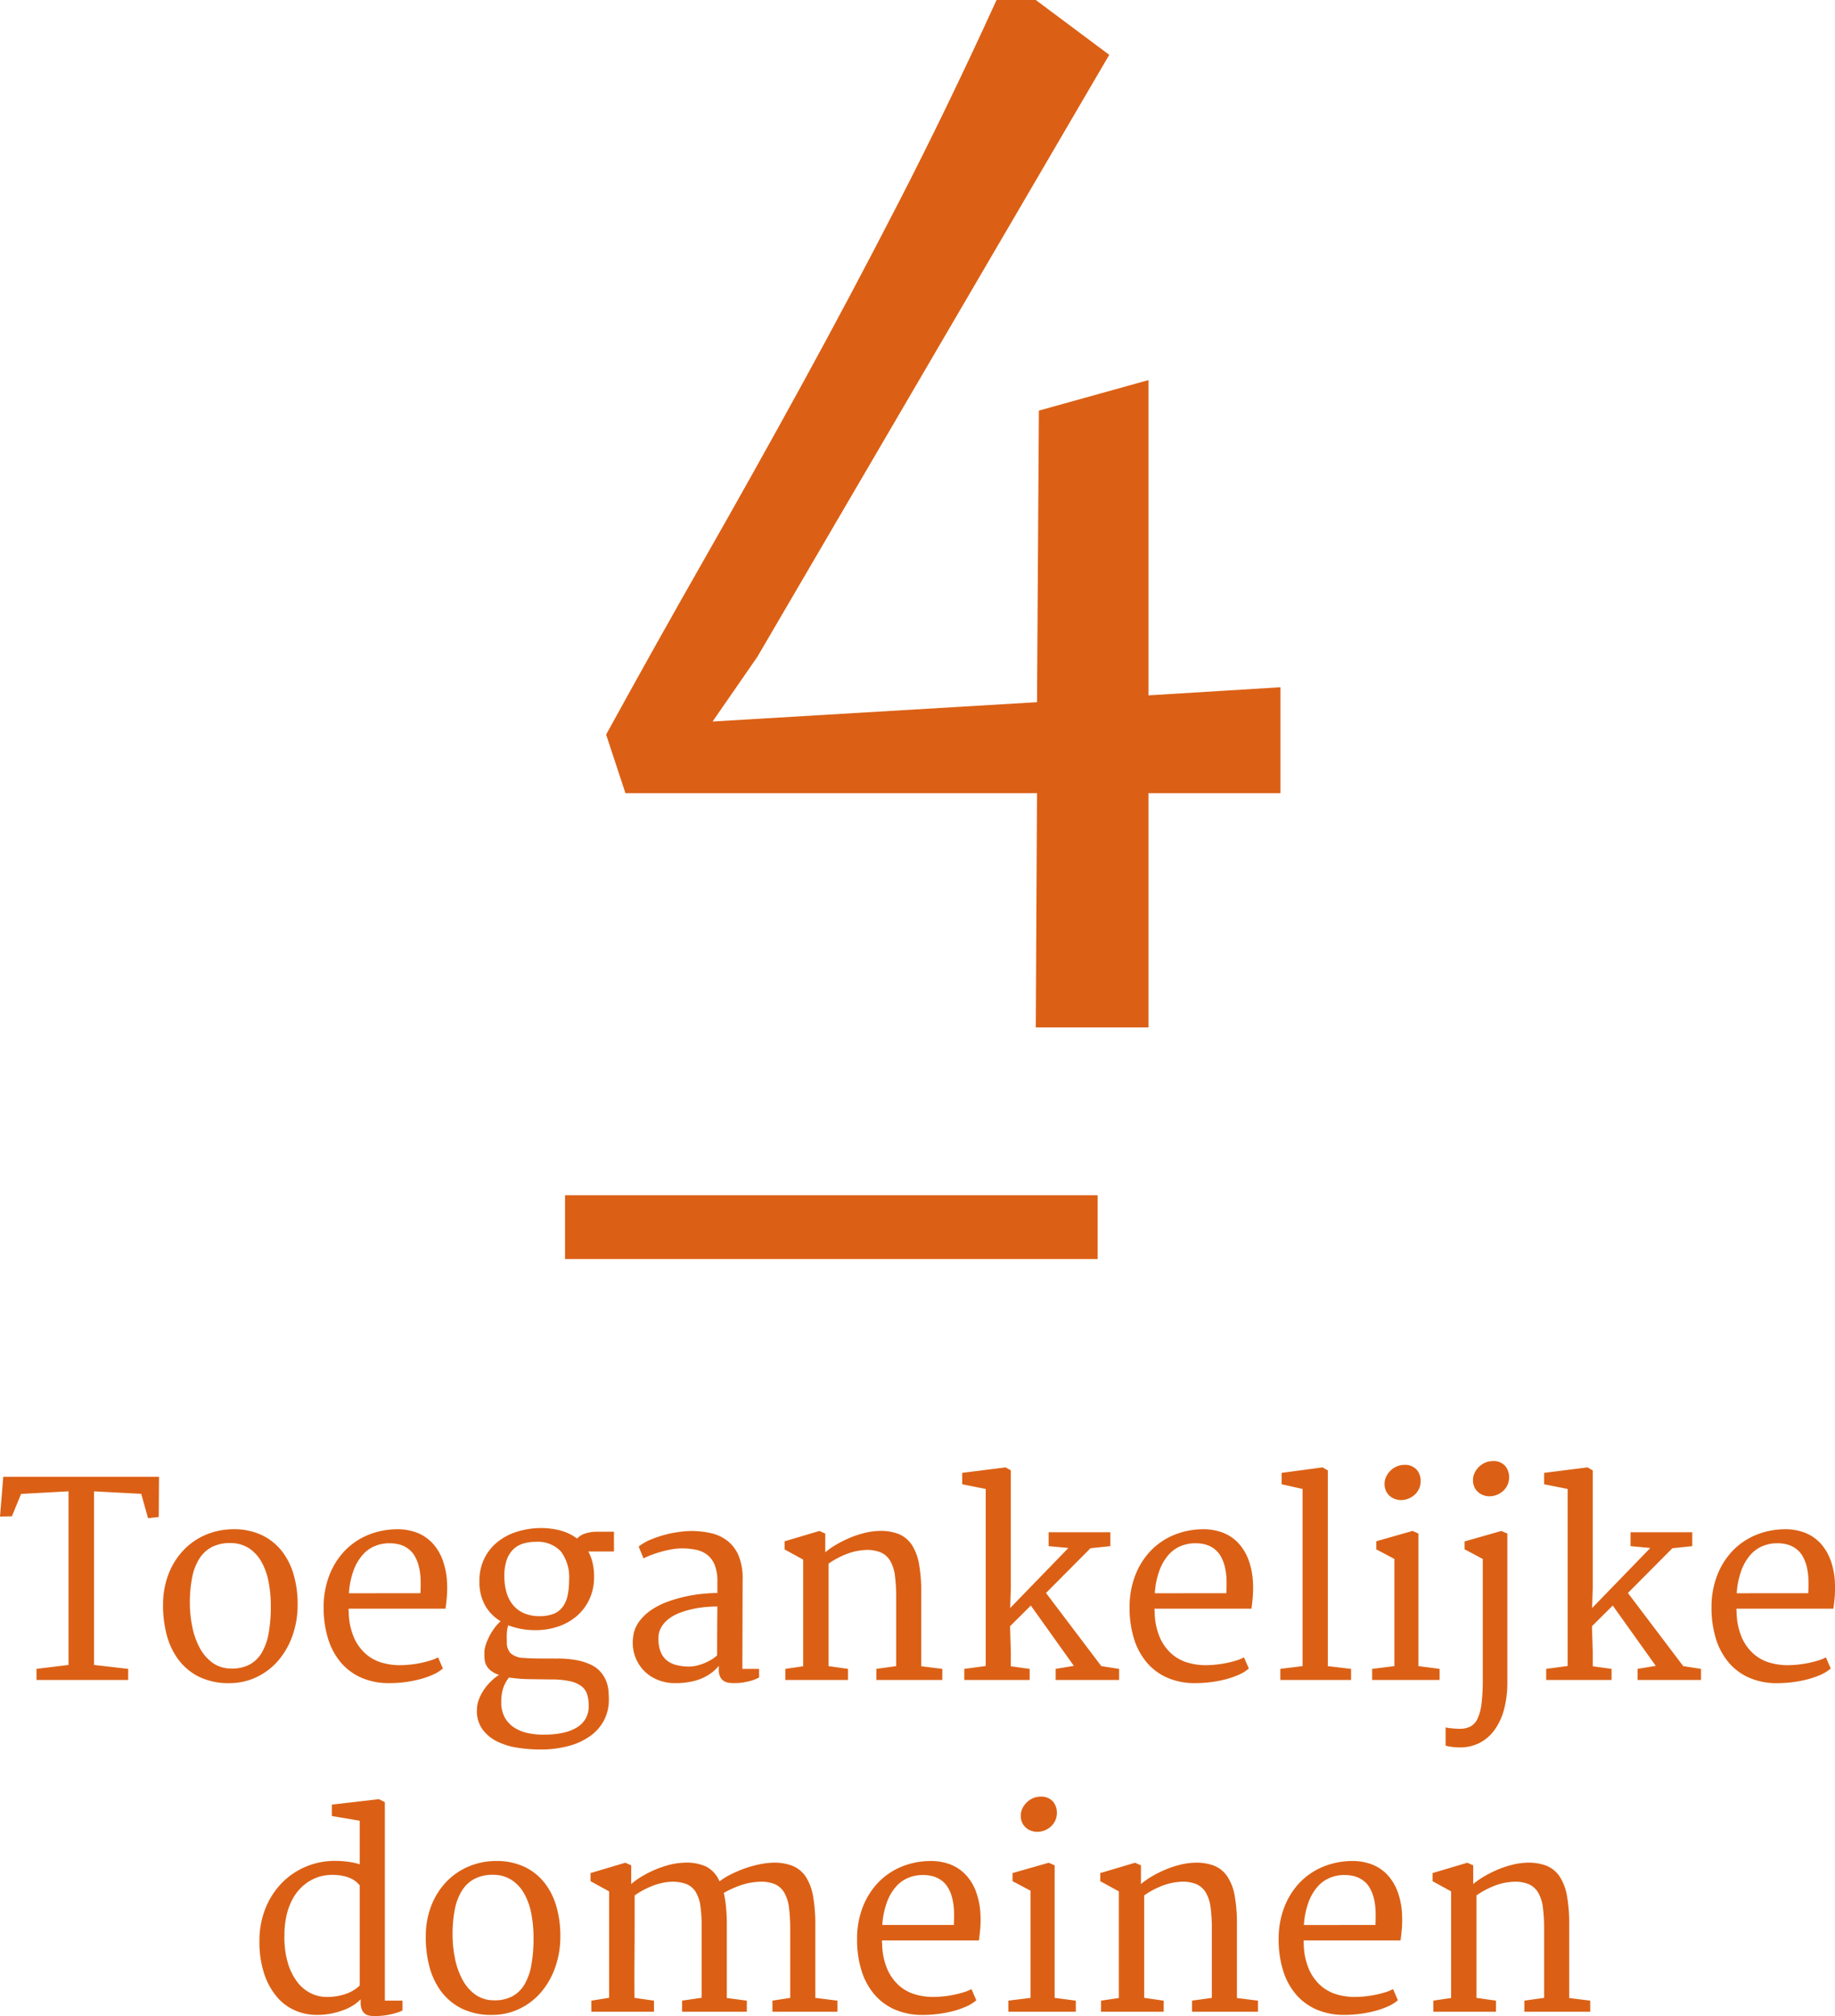 <svg xmlns="http://www.w3.org/2000/svg" width="287.778" height="315.993" viewBox="0 0 287.778 315.993">
  <g id="Group_854" data-name="Group 854" transform="translate(-784.389 -6030.684)">
    <g id="Group_851" data-name="Group 851" transform="translate(90.121)">
      <line id="Line_34" data-name="Line 34" x2="83.53" transform="translate(782.881 6223.021)" fill="none" stroke="#db6015" stroke-width="10"/>
      <path id="Path_268" data-name="Path 268" d="M7.324-9.18q7.617-13.867,15.283-27.295T37.939-63.867q7.666-13.965,15.332-28.857t15.283-31.592h6.152l11.523,8.594L31.055-21.387,24.023-11.23,74.9-14.258l.293-45.7,17.188-4.785v49.414l20.7-1.27V0h-20.7V36.719H74.707L74.9,0H10.352Z" transform="translate(782 6155)" fill="#db6015"/>
    </g>
    <path id="Path_270" data-name="Path 270" d="M-138.889-1.743l5.024-.615V-29.572l-7.444.41-1.436,3.507-1.866.041.513-6.234h24.425l-.041,6.3-1.682.185-1.066-3.814-7.4-.39V-2.358l5.353.615V0h-14.376Zm19.852-10.192a13.044,13.044,0,0,1,.954-4.912,11.335,11.335,0,0,1,2.41-3.661,10.4,10.4,0,0,1,3.456-2.3,11,11,0,0,1,4.091-.82,10.2,10.2,0,0,1,4.532.9,8.824,8.824,0,0,1,3.189,2.533,10.851,10.851,0,0,1,1.876,3.784,16.521,16.521,0,0,1,.595,4.655,14.326,14.326,0,0,1-.872,4.983A12.113,12.113,0,0,1-101.1-2.9a10.289,10.289,0,0,1-3.384,2.5,9.812,9.812,0,0,1-4.153.892,10.414,10.414,0,0,1-4.819-1.025,9.067,9.067,0,0,1-3.24-2.748,11.4,11.4,0,0,1-1.815-3.968A17.922,17.922,0,0,1-119.038-11.936ZM-108.456-1.8a5.917,5.917,0,0,0,2.943-.595,4.978,4.978,0,0,0,1.948-1.876,9.135,9.135,0,0,0,1.087-3.076,23.432,23.432,0,0,0,.338-4.214,19.709,19.709,0,0,0-.359-3.866,10.238,10.238,0,0,0-1.128-3.127,6.085,6.085,0,0,0-1.948-2.1,5.262,5.262,0,0,0-2.8-.81,6.269,6.269,0,0,0-2.963.6,5.145,5.145,0,0,0-2,1.835,8.623,8.623,0,0,0-1.138,2.953,19.733,19.733,0,0,0-.359,3.958,18.52,18.52,0,0,0,.39,3.835,11.913,11.913,0,0,0,1.169,3.271,6.841,6.841,0,0,0,1.979,2.3A4.92,4.92,0,0,0-108.456-1.8Zm14.6-9.6a13.679,13.679,0,0,1,.831-4.84,11.653,11.653,0,0,1,2.317-3.835,10.724,10.724,0,0,1,3.579-2.553,11.927,11.927,0,0,1,4.614-.995,8.426,8.426,0,0,1,3.261.523,6.56,6.56,0,0,1,2.481,1.671,7.937,7.937,0,0,1,1.61,2.707,11.954,11.954,0,0,1,.667,3.63,17.608,17.608,0,0,1-.051,2.235q-.092.943-.195,1.682h-15.2v.236a1.435,1.435,0,0,0,.021.236,10.516,10.516,0,0,0,.841,4.1,7.364,7.364,0,0,0,1.9,2.574A6.623,6.623,0,0,0-84.667-2.7a10.069,10.069,0,0,0,2.687.379A16.18,16.18,0,0,0-80.3-2.41a16.893,16.893,0,0,0,1.712-.267,15.664,15.664,0,0,0,1.538-.4,6.029,6.029,0,0,0,1.138-.472l.759,1.743A6.017,6.017,0,0,1-76.7-.841a13.272,13.272,0,0,1-2.082.728,18,18,0,0,1-2.358.451,19.341,19.341,0,0,1-2.4.154,10.745,10.745,0,0,1-4.4-.851,8.909,8.909,0,0,1-3.23-2.4,10.612,10.612,0,0,1-2-3.743A16.363,16.363,0,0,1-93.854-11.4ZM-78.678-13.6q.062-1.046.031-2.1a9.974,9.974,0,0,0-.256-2.01,6.312,6.312,0,0,0-.687-1.743,3.71,3.71,0,0,0-1.241-1.282,4.029,4.029,0,0,0-1.21-.523,6.183,6.183,0,0,0-1.538-.174A5.939,5.939,0,0,0-85.8-21a5.175,5.175,0,0,0-1.928,1.374,7.763,7.763,0,0,0-1.425,2.43,12.8,12.8,0,0,0-.738,3.6Zm8.859,18.375a4.891,4.891,0,0,1,.338-1.8,7.289,7.289,0,0,1,.851-1.579A8.493,8.493,0,0,1-67.512.113,7.9,7.9,0,0,1-66.353-.8a4.112,4.112,0,0,1-1.395-.759,2.569,2.569,0,0,1-.667-.9,2.815,2.815,0,0,1-.215-.964q-.021-.492-.021-.923a3.811,3.811,0,0,1,.164-.964A8.052,8.052,0,0,1-68-6.583a9.62,9.62,0,0,1,.8-1.374,7.128,7.128,0,0,1,1.1-1.251,6.792,6.792,0,0,1-2.43-2.471,7.468,7.468,0,0,1-.892-3.784,7.858,7.858,0,0,1,.81-3.671,7.729,7.729,0,0,1,2.133-2.584,9.265,9.265,0,0,1,3-1.538,12.656,12.656,0,0,1,3.4-.554,11.775,11.775,0,0,1,3.271.359,7.635,7.635,0,0,1,2.7,1.282,2.915,2.915,0,0,1,1.2-.769,6.1,6.1,0,0,1,2.1-.3h2.481v3.1h-4.02a7,7,0,0,1,.667,1.764,9.237,9.237,0,0,1,.236,2.153,8.263,8.263,0,0,1-.749,3.6A7.8,7.8,0,0,1-54.2-9.987a8.789,8.789,0,0,1-2.912,1.62,10.794,10.794,0,0,1-3.456.554A11.628,11.628,0,0,1-64.9-8.572a3.248,3.248,0,0,0-.174.708,7.009,7.009,0,0,0-.062.738q-.01.359,0,.677t.01.523A2.4,2.4,0,0,0-64.538-4.2a3.13,3.13,0,0,0,2.041.738q.923.082,2.215.092t3.076.01a15.418,15.418,0,0,1,3.261.3,8.4,8.4,0,0,1,2.246.79,4.518,4.518,0,0,1,1.4,1.148A5.133,5.133,0,0,1-49.516.246a5.458,5.458,0,0,1,.328,1.446q.062.728.062,1.384a6.891,6.891,0,0,1-.738,3.2,7.068,7.068,0,0,1-2.123,2.461,10.35,10.35,0,0,1-3.384,1.589,16.753,16.753,0,0,1-4.542.564,22.62,22.62,0,0,1-3.62-.287A10.764,10.764,0,0,1-66.7,9.608a6.229,6.229,0,0,1-2.256-1.887A4.856,4.856,0,0,1-69.819,4.778Zm9.844-14.786a5.872,5.872,0,0,0,2.153-.349A3.273,3.273,0,0,0-56.4-11.413a4.551,4.551,0,0,0,.79-1.764,10.982,10.982,0,0,0,.246-2.471,6.67,6.67,0,0,0-1.312-4.532,5,5,0,0,0-3.937-1.477,6.667,6.667,0,0,0-1.917.267,3.86,3.86,0,0,0-1.559.892,4.222,4.222,0,0,0-1.046,1.661,7.618,7.618,0,0,0-.379,2.594,9.2,9.2,0,0,0,.308,2.41,5.522,5.522,0,0,0,.974,1.989A4.629,4.629,0,0,0-62.508-10.5,5.957,5.957,0,0,0-59.975-10.008ZM-66,3.466a4.872,4.872,0,0,0,.533,2.369,4.432,4.432,0,0,0,1.436,1.579,6.272,6.272,0,0,0,2.092.882,11.1,11.1,0,0,0,2.522.277A14.628,14.628,0,0,0-56.437,8.3a7.22,7.22,0,0,0,2.246-.831,3.926,3.926,0,0,0,1.415-1.4,3.924,3.924,0,0,0,.492-2,6.235,6.235,0,0,0-.226-1.753A2.591,2.591,0,0,0-53.392,1a4.533,4.533,0,0,0-1.835-.81,13.953,13.953,0,0,0-3.086-.277L-60.9-.123q-1.21,0-2.164-.072T-64.774-.39a4.726,4.726,0,0,0-.461.646,5.09,5.09,0,0,0-.39.82A5.8,5.8,0,0,0-65.9,2.123,7.841,7.841,0,0,0-66,3.466ZM-45.333-6.6a5.058,5.058,0,0,1,.923-2.512,7.672,7.672,0,0,1,1.928-1.856,11.618,11.618,0,0,1,2.553-1.292,21.608,21.608,0,0,1,2.82-.82,22.931,22.931,0,0,1,2.728-.431q1.313-.123,2.276-.123v-1.784a6.822,6.822,0,0,0-.431-2.635,3.8,3.8,0,0,0-1.189-1.589,4.312,4.312,0,0,0-1.784-.779,11.294,11.294,0,0,0-2.215-.205,8.906,8.906,0,0,0-1.333.113,15.241,15.241,0,0,0-1.528.318q-.79.205-1.589.492a15.312,15.312,0,0,0-1.518.636l-.759-1.846a7.62,7.62,0,0,1,1.856-1.077,17.189,17.189,0,0,1,2.256-.769,17.794,17.794,0,0,1,2.256-.451,14.8,14.8,0,0,1,1.876-.144,13.69,13.69,0,0,1,3.086.338,6.6,6.6,0,0,1,2.574,1.189,5.823,5.823,0,0,1,1.753,2.3,9.064,9.064,0,0,1,.646,3.681l-.041,14.109h2.625V-.39a7.117,7.117,0,0,1-1.774.636,9.324,9.324,0,0,1-2.123.246,6.8,6.8,0,0,1-.8-.051,2.066,2.066,0,0,1-.79-.256,1.58,1.58,0,0,1-.595-.636,2.5,2.5,0,0,1-.236-1.189v-.574A6.66,6.66,0,0,1-33-1.148a7.351,7.351,0,0,1-1.477.861A8.747,8.747,0,0,1-36.36.287a12.358,12.358,0,0,1-2.348.205,7.116,7.116,0,0,1-2.9-.574A6.257,6.257,0,0,1-43.784-1.63a6.275,6.275,0,0,1-1.292-2.256A6.319,6.319,0,0,1-45.333-6.6Zm3.979.082a5.657,5.657,0,0,0,.328,2.051,3.3,3.3,0,0,0,.954,1.364,3.869,3.869,0,0,0,1.528.759,8.039,8.039,0,0,0,2.03.236,4.993,4.993,0,0,0,1.251-.164,8.817,8.817,0,0,0,1.22-.41,7.4,7.4,0,0,0,1.087-.564,4.705,4.705,0,0,0,.81-.625q0-1.928.01-3.825t.031-3.825q-.861,0-1.887.092a16.363,16.363,0,0,0-2.051.318,13.911,13.911,0,0,0-1.989.595,6.776,6.776,0,0,0-1.7.933,4.508,4.508,0,0,0-1.179,1.323A3.406,3.406,0,0,0-41.354-6.521Zm19.913,4.778,2.789-.41V-18.867l-2.912-1.6v-1.271l5.455-1.62.923.41v2.933A12.159,12.159,0,0,1-13.5-21.195a17.6,17.6,0,0,1,2.092-1.056,15.64,15.64,0,0,1,2.276-.769,10.7,10.7,0,0,1,2.215-.338,7.873,7.873,0,0,1,3.2.461,4.539,4.539,0,0,1,2.092,1.7A7.993,7.993,0,0,1-.482-18.17a24.242,24.242,0,0,1,.349,4.43V-2.153l3.3.41V0H-7.167V-1.743l3.1-.431V-13.022A25.674,25.674,0,0,0-4.255-16.3a6.159,6.159,0,0,0-.728-2.338A3.252,3.252,0,0,0-6.491-20a5.685,5.685,0,0,0-2.522-.369A9.406,9.406,0,0,0-11.7-19.8a13.1,13.1,0,0,0-2.974,1.569V-2.174l3.056.431V0h-9.823Zm28.055,0,3.363-.451V-29.941L6.286-30.68v-1.784l6.809-.861.82.472v18.416l-.1,3.158,9.126-9.413-3.1-.287v-2.174h9.68v2.174l-3.117.328-6.973,7.014L28.106-2.174l2.789.431V0H20.949V-1.743L23.8-2.215l-6.747-9.454-3.261,3.24.123,3.979v2.3l2.953.41V0H6.614ZM32.536-11.4a13.679,13.679,0,0,1,.831-4.84,11.653,11.653,0,0,1,2.317-3.835,10.724,10.724,0,0,1,3.579-2.553,11.927,11.927,0,0,1,4.614-.995,8.426,8.426,0,0,1,3.261.523,6.56,6.56,0,0,1,2.481,1.671,7.937,7.937,0,0,1,1.61,2.707,11.954,11.954,0,0,1,.667,3.63,17.608,17.608,0,0,1-.051,2.235q-.092.943-.195,1.682h-15.2v.236a1.435,1.435,0,0,0,.021.236,10.516,10.516,0,0,0,.841,4.1,7.364,7.364,0,0,0,1.9,2.574A6.623,6.623,0,0,0,41.723-2.7a10.069,10.069,0,0,0,2.687.379,16.18,16.18,0,0,0,1.682-.092A16.893,16.893,0,0,0,47.8-2.676a15.664,15.664,0,0,0,1.538-.4,6.029,6.029,0,0,0,1.138-.472L51.239-1.8a6.017,6.017,0,0,1-1.548.964,13.272,13.272,0,0,1-2.082.728A18,18,0,0,1,45.25.338a19.341,19.341,0,0,1-2.4.154,10.745,10.745,0,0,1-4.4-.851,8.909,8.909,0,0,1-3.23-2.4,10.612,10.612,0,0,1-2-3.743A16.363,16.363,0,0,1,32.536-11.4ZM47.711-13.6q.062-1.046.031-2.1a9.974,9.974,0,0,0-.256-2.01,6.312,6.312,0,0,0-.687-1.743,3.71,3.71,0,0,0-1.241-1.282,4.029,4.029,0,0,0-1.21-.523,6.183,6.183,0,0,0-1.538-.174A5.939,5.939,0,0,0,40.585-21a5.175,5.175,0,0,0-1.928,1.374,7.763,7.763,0,0,0-1.425,2.43,12.8,12.8,0,0,0-.738,3.6Zm8.47,11.854,3.486-.431V-29.941l-3.281-.738v-1.784l6.419-.861.82.472v30.68l3.65.431V0H56.181ZM75.11-28.2a2.76,2.76,0,0,1-.964-.174,2.6,2.6,0,0,1-.831-.492,2.332,2.332,0,0,1-.574-.79,2.54,2.54,0,0,1-.215-1.066A2.623,2.623,0,0,1,72.8-31.91a3.3,3.3,0,0,1,.708-.954,3.253,3.253,0,0,1,.974-.625,2.84,2.84,0,0,1,1.1-.226,2.437,2.437,0,0,1,1.979.749,2.708,2.708,0,0,1,.625,1.794,2.8,2.8,0,0,1-.267,1.23,2.906,2.906,0,0,1-.7.933,3.266,3.266,0,0,1-.984.595A3.088,3.088,0,0,1,75.11-28.2ZM70.578-1.743l3.486-.431v-16.8l-2.83-1.5v-1.271l5.681-1.62.923.41V-2.174l3.322.431V0H70.578Zm18.4-27.05a2.76,2.76,0,0,1-.964-.174,2.6,2.6,0,0,1-.831-.492,2.332,2.332,0,0,1-.574-.79,2.54,2.54,0,0,1-.215-1.066,2.623,2.623,0,0,1,.277-1.189,3.3,3.3,0,0,1,.708-.954,3.253,3.253,0,0,1,.974-.625,2.84,2.84,0,0,1,1.1-.226,2.437,2.437,0,0,1,1.979.749,2.708,2.708,0,0,1,.625,1.794,2.8,2.8,0,0,1-.267,1.23,2.906,2.906,0,0,1-.7.933,3.266,3.266,0,0,1-.984.595A3.088,3.088,0,0,1,88.973-28.793ZM87.927-18.97l-2.851-1.518v-1.23l5.763-1.641.943.41V.328a16.185,16.185,0,0,1-.523,4.3,9.741,9.741,0,0,1-1.5,3.22,6.617,6.617,0,0,1-2.348,2.02,6.7,6.7,0,0,1-3.076.7q-.205,0-.554-.021t-.687-.062q-.338-.041-.625-.1a1.1,1.1,0,0,1-.369-.123V7.424a2.266,2.266,0,0,0,.472.1q.308.041.646.072t.646.041q.308.01.492.01A3.413,3.413,0,0,0,86.03,7.27,2.7,2.7,0,0,0,87.138,6a7.932,7.932,0,0,0,.6-2.348A29.454,29.454,0,0,0,87.927.041ZM97.874-1.743l3.363-.451V-29.941l-3.691-.738v-1.784l6.809-.861.82.472v18.416l-.1,3.158,9.126-9.413-3.1-.287v-2.174h9.68v2.174l-3.117.328-6.973,7.014,8.675,11.464,2.789.431V0h-9.946V-1.743l2.851-.472-6.747-9.454-3.261,3.24.123,3.979v2.3l2.953.41V0H97.874ZM123.8-11.4a13.679,13.679,0,0,1,.831-4.84,11.653,11.653,0,0,1,2.317-3.835,10.724,10.724,0,0,1,3.579-2.553,11.927,11.927,0,0,1,4.614-.995,8.426,8.426,0,0,1,3.261.523,6.56,6.56,0,0,1,2.481,1.671,7.937,7.937,0,0,1,1.61,2.707,11.954,11.954,0,0,1,.667,3.63,17.608,17.608,0,0,1-.051,2.235q-.092.943-.195,1.682h-15.2v.236a1.435,1.435,0,0,0,.021.236,10.516,10.516,0,0,0,.841,4.1,7.364,7.364,0,0,0,1.9,2.574A6.623,6.623,0,0,0,132.983-2.7a10.069,10.069,0,0,0,2.687.379,16.18,16.18,0,0,0,1.682-.092,16.893,16.893,0,0,0,1.712-.267,15.664,15.664,0,0,0,1.538-.4,6.029,6.029,0,0,0,1.138-.472L142.5-1.8a6.017,6.017,0,0,1-1.548.964,13.272,13.272,0,0,1-2.082.728,18,18,0,0,1-2.358.451,19.341,19.341,0,0,1-2.4.154,10.745,10.745,0,0,1-4.4-.851,8.909,8.909,0,0,1-3.23-2.4,10.612,10.612,0,0,1-2-3.743A16.363,16.363,0,0,1,123.8-11.4ZM138.971-13.6q.062-1.046.031-2.1a9.974,9.974,0,0,0-.256-2.01,6.312,6.312,0,0,0-.687-1.743,3.71,3.71,0,0,0-1.241-1.282,4.029,4.029,0,0,0-1.21-.523,6.183,6.183,0,0,0-1.538-.174,5.939,5.939,0,0,0-2.225.431,5.175,5.175,0,0,0-1.928,1.374,7.763,7.763,0,0,0-1.425,2.43,12.8,12.8,0,0,0-.738,3.6ZM-94.961,52.492a8.482,8.482,0,0,1-3.343-.687,7.818,7.818,0,0,1-2.861-2.112,10.856,10.856,0,0,1-2-3.609,15.814,15.814,0,0,1-.759-5.178A13.491,13.491,0,0,1-103,35.85a12.157,12.157,0,0,1,2.522-3.968,11.475,11.475,0,0,1,3.763-2.594,11.6,11.6,0,0,1,4.645-.933,15.222,15.222,0,0,1,2.112.144,10.034,10.034,0,0,1,1.764.39V22.059l-4.368-.738V19.536l7.383-.861.923.472v31.11h2.769v1.538a5.234,5.234,0,0,1-.872.349q-.523.164-1.107.287a11.338,11.338,0,0,1-1.189.185,11.281,11.281,0,0,1-1.138.062,6.051,6.051,0,0,1-.769-.051,1.784,1.784,0,0,1-.728-.256,1.53,1.53,0,0,1-.543-.636,2.7,2.7,0,0,1-.215-1.189v-.513a5.6,5.6,0,0,1-.9.779,7.38,7.38,0,0,1-1.477.8,12.172,12.172,0,0,1-2.02.625A11.445,11.445,0,0,1-94.961,52.492Zm1.579-2.81a9.69,9.69,0,0,0,1.22-.072,9.091,9.091,0,0,0,1.056-.195,6.66,6.66,0,0,0,1.723-.656,5.6,5.6,0,0,0,1.189-.882V32.189a5.277,5.277,0,0,0-.554-.554A3.648,3.648,0,0,0-89.6,31.1a5.732,5.732,0,0,0-1.251-.4,8.373,8.373,0,0,0-1.712-.154,7.173,7.173,0,0,0-1.62.195,6.476,6.476,0,0,0-1.661.646A7.258,7.258,0,0,0-97.4,32.559a7.484,7.484,0,0,0-1.312,1.753,10.031,10.031,0,0,0-.923,2.42,13.673,13.673,0,0,0-.369,3.168,14.462,14.462,0,0,0,.513,4.368,9.242,9.242,0,0,0,1.487,3.045A6.057,6.057,0,0,0-95.864,49.1,5.646,5.646,0,0,0-93.382,49.683Zm15.545-9.618a13.044,13.044,0,0,1,.954-4.912,11.335,11.335,0,0,1,2.41-3.661,10.4,10.4,0,0,1,3.456-2.3,11,11,0,0,1,4.091-.82,10.2,10.2,0,0,1,4.532.9,8.824,8.824,0,0,1,3.189,2.533,10.851,10.851,0,0,1,1.876,3.784,16.521,16.521,0,0,1,.595,4.655,14.326,14.326,0,0,1-.872,4.983A12.113,12.113,0,0,1-59.9,49.1a10.289,10.289,0,0,1-3.384,2.5,9.812,9.812,0,0,1-4.153.892,10.414,10.414,0,0,1-4.819-1.025,9.067,9.067,0,0,1-3.24-2.748,11.4,11.4,0,0,1-1.815-3.968A17.922,17.922,0,0,1-77.837,40.064ZM-67.255,50.2a5.917,5.917,0,0,0,2.943-.595,4.978,4.978,0,0,0,1.948-1.876,9.135,9.135,0,0,0,1.087-3.076,23.432,23.432,0,0,0,.338-4.214,19.709,19.709,0,0,0-.359-3.866,10.238,10.238,0,0,0-1.128-3.127,6.085,6.085,0,0,0-1.948-2.1,5.262,5.262,0,0,0-2.8-.81,6.269,6.269,0,0,0-2.963.6,5.145,5.145,0,0,0-2,1.835,8.623,8.623,0,0,0-1.138,2.953,19.733,19.733,0,0,0-.359,3.958,18.52,18.52,0,0,0,.39,3.835,11.913,11.913,0,0,0,1.169,3.271,6.841,6.841,0,0,0,1.979,2.3A4.92,4.92,0,0,0-67.255,50.2Zm15.381.062,2.789-.451V33.133L-52,31.533V30.262l5.455-1.62.923.41v2.933a11.59,11.59,0,0,1,1.641-1.179,16.655,16.655,0,0,1,2.061-1.056,15.542,15.542,0,0,1,2.246-.769,10.388,10.388,0,0,1,2.194-.338,7.543,7.543,0,0,1,3.579.584,4.569,4.569,0,0,1,2.123,2.328,11.983,11.983,0,0,1,1.743-1.066,18.373,18.373,0,0,1,2.112-.913,17.659,17.659,0,0,1,2.235-.646,12.36,12.36,0,0,1,2.112-.287,7.886,7.886,0,0,1,3.22.472,4.566,4.566,0,0,1,2.112,1.723,8.126,8.126,0,0,1,1.148,3.076,25.346,25.346,0,0,1,.349,4.532V49.826l3.466.431V52H-23.471V50.257l2.789-.431V39.162a27.382,27.382,0,0,0-.185-3.415,6.3,6.3,0,0,0-.728-2.379A3.238,3.238,0,0,0-23.1,32a5.685,5.685,0,0,0-2.522-.369,10.053,10.053,0,0,0-2.769.523,15.343,15.343,0,0,0-2.707,1.22,17.917,17.917,0,0,1,.349,2.246q.123,1.261.123,2.615V49.847l3.138.41V52H-37.642V50.257l3.076-.451V38.834a24.6,24.6,0,0,0-.195-3.343,5.758,5.758,0,0,0-.749-2.276,3.078,3.078,0,0,0-1.528-1.261,6.382,6.382,0,0,0-2.533-.318A9.306,9.306,0,0,0-42.1,32.2a13.013,13.013,0,0,0-2.984,1.569v3.753q0,3.1-.021,6.152t0,6.152l3.056.431V52h-9.823ZM-10.2,40.6a13.679,13.679,0,0,1,.831-4.84,11.653,11.653,0,0,1,2.317-3.835A10.724,10.724,0,0,1-3.476,29.37a11.927,11.927,0,0,1,4.614-.995A8.426,8.426,0,0,1,4.4,28.9,6.56,6.56,0,0,1,6.88,30.569a7.937,7.937,0,0,1,1.61,2.707,11.954,11.954,0,0,1,.667,3.63,17.608,17.608,0,0,1-.051,2.235q-.092.943-.195,1.682h-15.2v.236a1.435,1.435,0,0,0,.021.236,10.516,10.516,0,0,0,.841,4.1,7.364,7.364,0,0,0,1.9,2.574A6.623,6.623,0,0,0-1.015,49.3a10.069,10.069,0,0,0,2.687.379,16.18,16.18,0,0,0,1.682-.092,16.893,16.893,0,0,0,1.712-.267,15.664,15.664,0,0,0,1.538-.4,6.029,6.029,0,0,0,1.138-.472L8.5,50.2a6.017,6.017,0,0,1-1.548.964,13.272,13.272,0,0,1-2.082.728,18,18,0,0,1-2.358.451,19.341,19.341,0,0,1-2.4.154,10.745,10.745,0,0,1-4.4-.851,8.909,8.909,0,0,1-3.23-2.4,10.612,10.612,0,0,1-2-3.743A16.363,16.363,0,0,1-10.2,40.6ZM4.973,38.4q.062-1.046.031-2.1a9.974,9.974,0,0,0-.256-2.01,6.312,6.312,0,0,0-.687-1.743A3.71,3.71,0,0,0,2.82,31.267a4.029,4.029,0,0,0-1.21-.523,6.183,6.183,0,0,0-1.538-.174A5.939,5.939,0,0,0-2.153,31a5.175,5.175,0,0,0-1.928,1.374A7.763,7.763,0,0,0-5.506,34.8a12.8,12.8,0,0,0-.738,3.6ZM18.057,23.8a2.76,2.76,0,0,1-.964-.174,2.6,2.6,0,0,1-.831-.492,2.332,2.332,0,0,1-.574-.79,2.54,2.54,0,0,1-.215-1.066,2.623,2.623,0,0,1,.277-1.189,3.3,3.3,0,0,1,.708-.954,3.253,3.253,0,0,1,.974-.625,2.84,2.84,0,0,1,1.1-.226,2.437,2.437,0,0,1,1.979.749,2.708,2.708,0,0,1,.625,1.794,2.8,2.8,0,0,1-.267,1.23,2.906,2.906,0,0,1-.7.933,3.266,3.266,0,0,1-.984.595A3.088,3.088,0,0,1,18.057,23.8ZM13.525,50.257l3.486-.431V33.03l-2.83-1.5V30.262l5.681-1.62.923.41V49.826l3.322.431V52H13.525Zm14.54,0,2.789-.41V33.133l-2.912-1.6V30.262l5.455-1.62.923.41v2.933A12.159,12.159,0,0,1,36,30.805a17.6,17.6,0,0,1,2.092-1.056,15.64,15.64,0,0,1,2.276-.769,10.7,10.7,0,0,1,2.215-.338,7.873,7.873,0,0,1,3.2.461,4.539,4.539,0,0,1,2.092,1.7,7.993,7.993,0,0,1,1.148,3.025,24.242,24.242,0,0,1,.349,4.43V49.847l3.3.41V52H42.338V50.257l3.1-.431V38.978A25.674,25.674,0,0,0,45.25,35.7a6.159,6.159,0,0,0-.728-2.338A3.252,3.252,0,0,0,43.015,32a5.685,5.685,0,0,0-2.522-.369,9.406,9.406,0,0,0-2.687.564,13.1,13.1,0,0,0-2.974,1.569V49.826l3.056.431V52H28.065ZM55.915,40.6a13.679,13.679,0,0,1,.831-4.84,11.653,11.653,0,0,1,2.317-3.835,10.724,10.724,0,0,1,3.579-2.553,11.927,11.927,0,0,1,4.614-.995,8.426,8.426,0,0,1,3.261.523A6.56,6.56,0,0,1,73,30.569a7.937,7.937,0,0,1,1.61,2.707,11.954,11.954,0,0,1,.667,3.63,17.608,17.608,0,0,1-.051,2.235q-.092.943-.195,1.682h-15.2v.236a1.435,1.435,0,0,0,.021.236,10.516,10.516,0,0,0,.841,4.1,7.364,7.364,0,0,0,1.9,2.574A6.623,6.623,0,0,0,65.1,49.3a10.069,10.069,0,0,0,2.687.379,16.18,16.18,0,0,0,1.682-.092,16.893,16.893,0,0,0,1.712-.267,15.664,15.664,0,0,0,1.538-.4,6.029,6.029,0,0,0,1.138-.472l.759,1.743a6.017,6.017,0,0,1-1.548.964,13.272,13.272,0,0,1-2.082.728,18,18,0,0,1-2.358.451,19.341,19.341,0,0,1-2.4.154,10.745,10.745,0,0,1-4.4-.851,8.909,8.909,0,0,1-3.23-2.4,10.612,10.612,0,0,1-2-3.743A16.363,16.363,0,0,1,55.915,40.6ZM71.09,38.4q.062-1.046.031-2.1a9.974,9.974,0,0,0-.256-2.01,6.312,6.312,0,0,0-.687-1.743,3.71,3.71,0,0,0-1.241-1.282,4.029,4.029,0,0,0-1.21-.523,6.183,6.183,0,0,0-1.538-.174A5.939,5.939,0,0,0,63.964,31a5.175,5.175,0,0,0-1.928,1.374,7.763,7.763,0,0,0-1.425,2.43,12.8,12.8,0,0,0-.738,3.6Zm9.085,11.854,2.789-.41V33.133l-2.912-1.6V30.262l5.455-1.62.923.41v2.933a12.159,12.159,0,0,1,1.682-1.179A17.6,17.6,0,0,1,90.2,29.749a15.64,15.64,0,0,1,2.276-.769,10.7,10.7,0,0,1,2.215-.338,7.873,7.873,0,0,1,3.2.461,4.539,4.539,0,0,1,2.092,1.7,7.993,7.993,0,0,1,1.148,3.025,24.242,24.242,0,0,1,.349,4.43V49.847l3.3.41V52H94.449V50.257l3.1-.431V38.978a25.674,25.674,0,0,0-.185-3.281,6.159,6.159,0,0,0-.728-2.338A3.252,3.252,0,0,0,95.125,32a5.685,5.685,0,0,0-2.522-.369,9.406,9.406,0,0,0-2.687.564,13.1,13.1,0,0,0-2.974,1.569V49.826L90,50.257V52H80.175Z" transform="translate(929 6294)" fill="#db6015"/>
  </g>
</svg>
